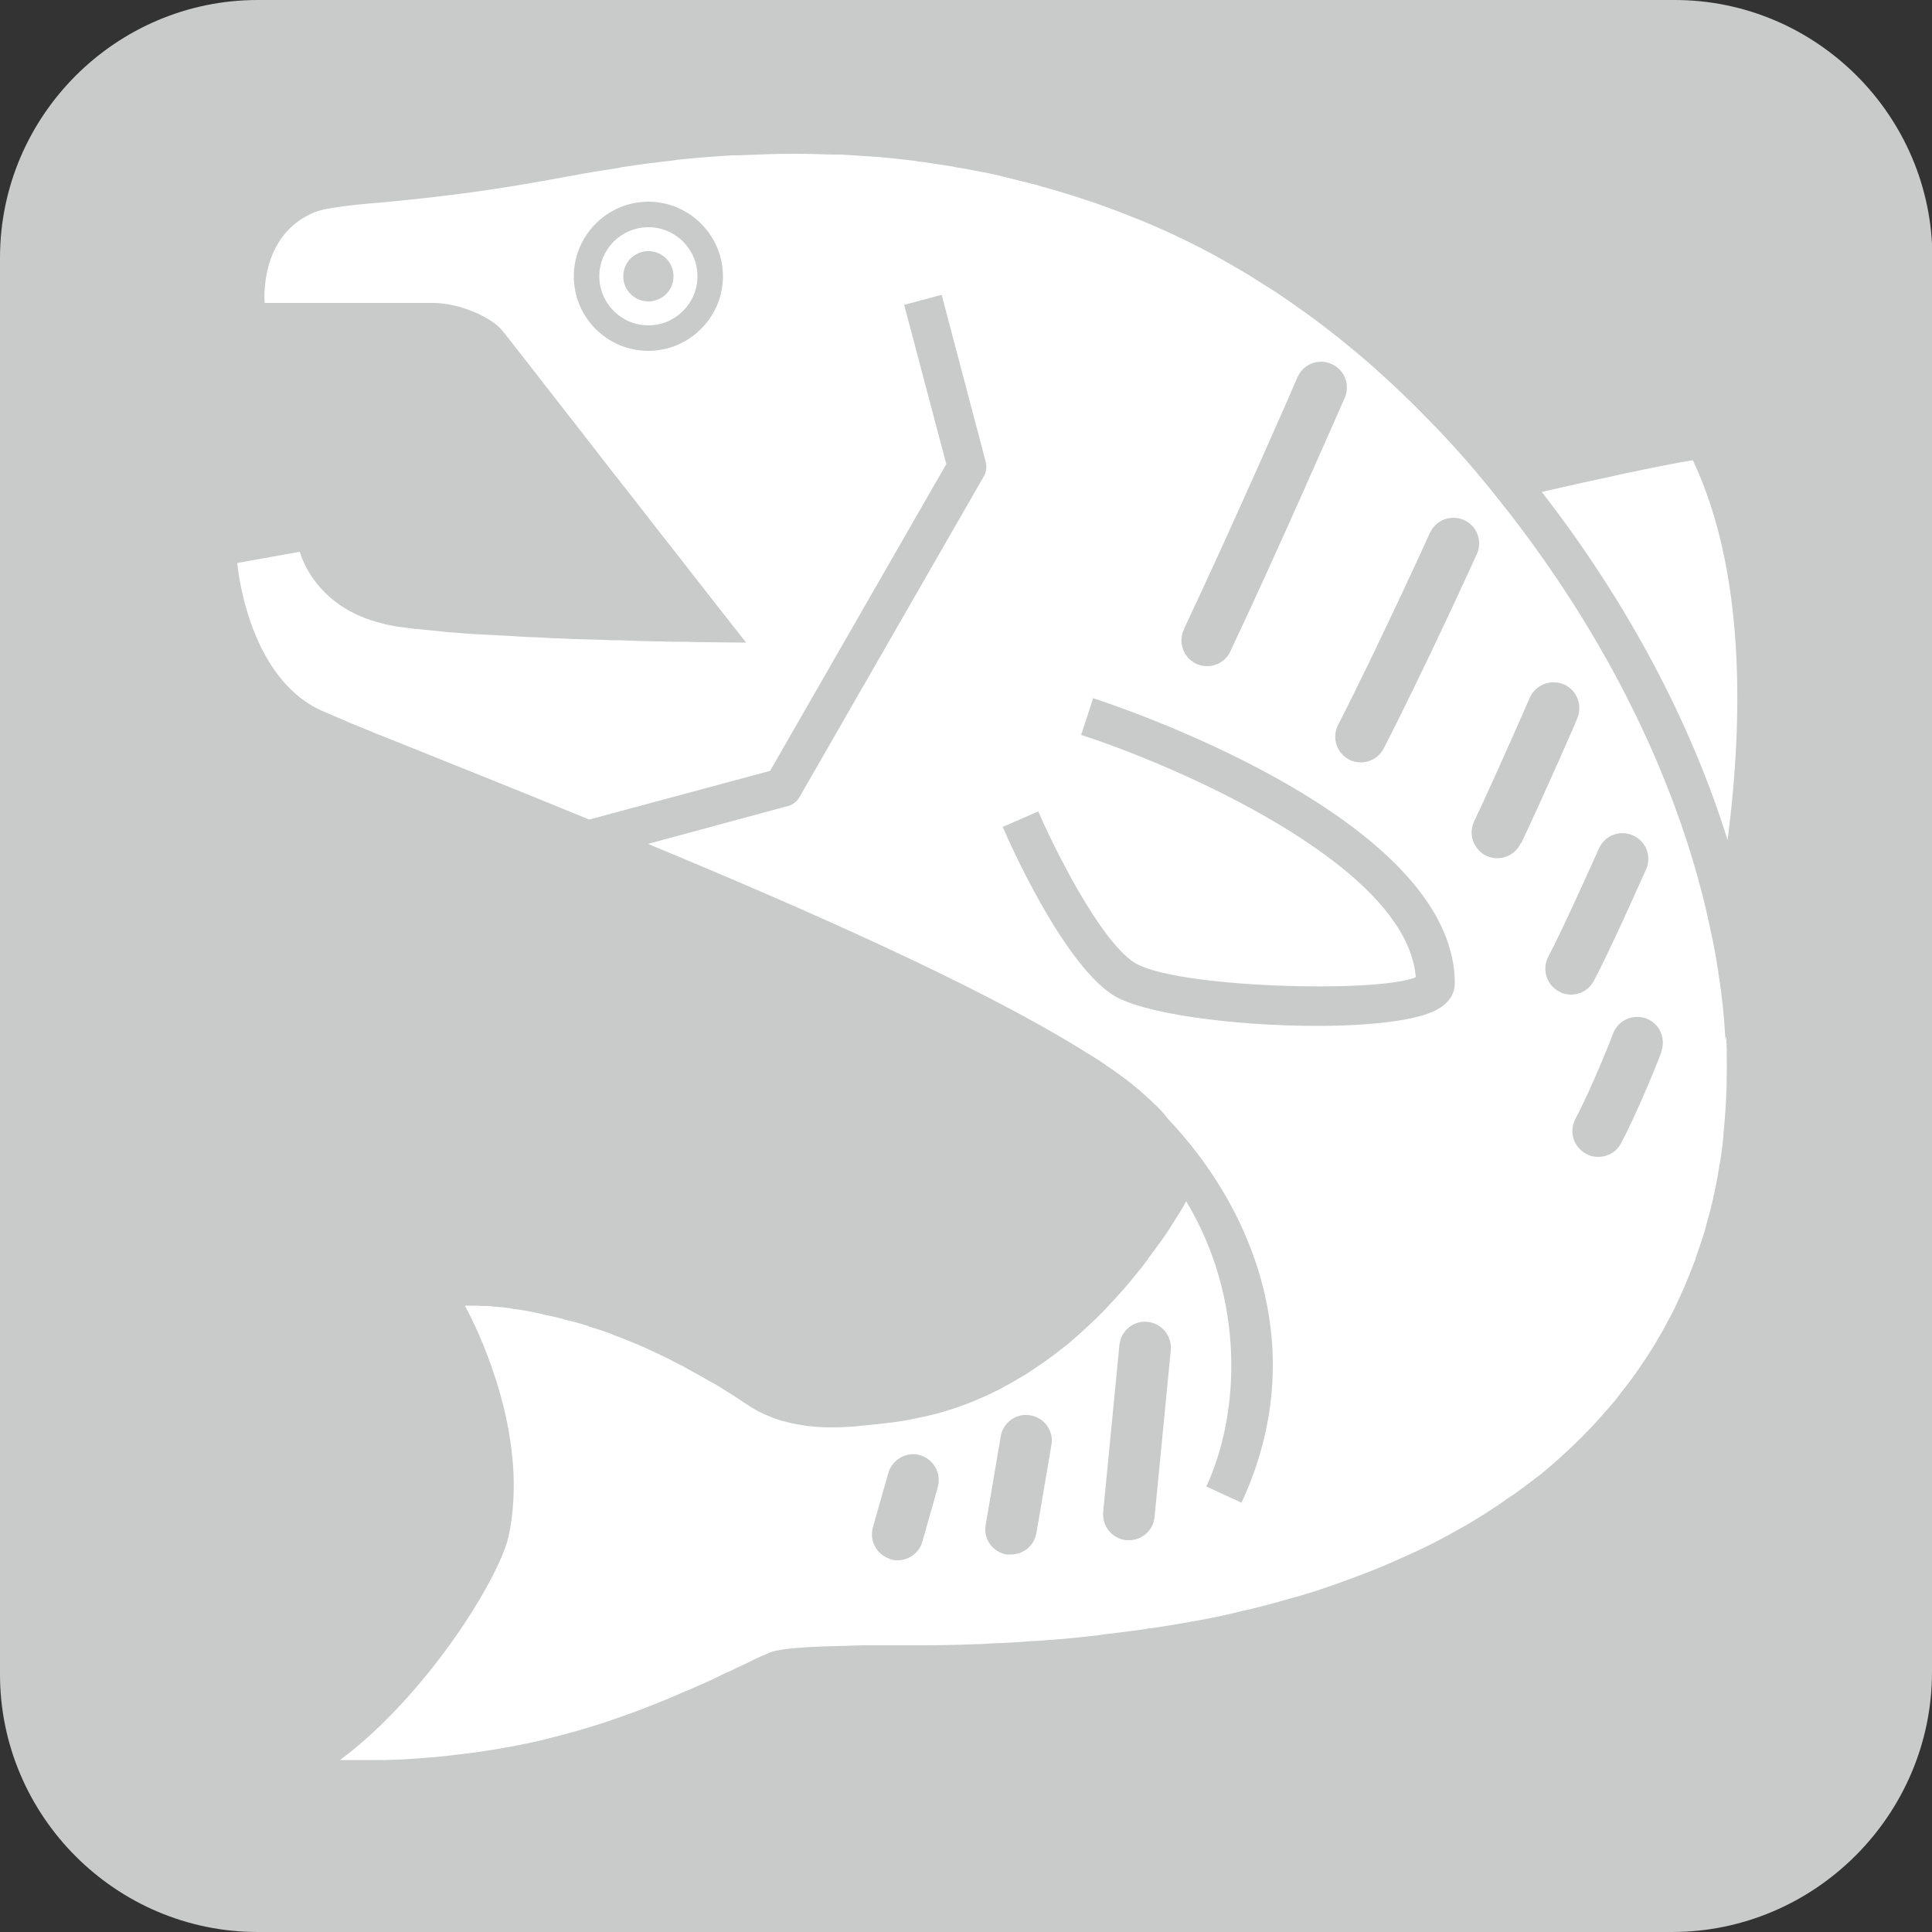 <?xml version="1.0" encoding="UTF-8"?>
<svg id="_レイヤー_1" data-name="レイヤー 1" xmlns="http://www.w3.org/2000/svg" viewBox="0 0 50 50">
  <rect x="0" y="0" width="50" height="50" fill="#333333" stroke="none"/>
  <defs>
    <style>
      .cls-1 {
        fill: #c9caca;
      }

      .cls-2 {
        fill: #fff;
      }
    </style>
  </defs>
  <path class="cls-1" d="M50,43.27c0,3.7-3.03,6.73-6.73,6.73H6.67c-3.67,0-6.67-3-6.67-6.67V6.67C0,3,3,0,6.67,0h36.67c3.67,0,6.67,3,6.67,6.67v36.6"/>
  <g>
    <path class="cls-2" d="M44.65,26.92s0-.06,0-.08c-.03-.55-.09-1.11-.18-1.67,0-.04-.01-.08-.02-.13-.04-.27-.09-.55-.15-.82-.77-3.83-2.7-7.76-5.48-11.25-.38-.48-.78-.96-1.2-1.42-.3-.33-.6-.64-.9-.94-.08-.08-.16-.16-.24-.24-.26-.25-.52-.5-.78-.73-.05-.04-.09-.09-.14-.13-.31-.27-.61-.52-.92-.77-.08-.06-.16-.12-.23-.18-.26-.2-.51-.39-.77-.57-.07-.05-.14-.1-.21-.15-.31-.22-.63-.42-.95-.62-.06-.04-.13-.08-.19-.12-.27-.16-.53-.31-.8-.46-.08-.04-.16-.09-.24-.13-.32-.17-.65-.33-.97-.48-.04-.02-.07-.03-.11-.05-.29-.13-.59-.26-.88-.37-.08-.03-.17-.07-.25-.1-.32-.12-.63-.24-.95-.34-.01,0-.02,0-.03-.01-.33-.11-.66-.21-.98-.3-.08-.02-.16-.04-.24-.07-.28-.07-.56-.14-.84-.21-.05-.01-.1-.02-.15-.04-.32-.07-.65-.13-.97-.19-.07-.01-.15-.02-.22-.04-.27-.04-.53-.08-.79-.12-.07,0-.14-.02-.21-.03-.32-.04-.63-.07-.94-.1-.06,0-.12,0-.17-.01-.26-.02-.53-.03-.79-.05-.08,0-.16,0-.24,0-.31-.01-.61-.02-.92-.02-.01,0-.03,0-.04,0-.5,0-1,.02-1.48.04-.05,0-.09,0-.14,0-.46.03-.91.06-1.35.11-.05,0-.1.01-.15.02-.44.05-.87.1-1.29.17-.04,0-.07.01-.11.02-.45.07-.89.14-1.31.22-.96.18-1.81.32-2.55.42-.37.05-.72.09-1.04.13-.16.02-.31.03-.46.05-.29.03-.56.06-.81.08-.12.01-.24.02-.35.03-.33.03-.61.06-.84.1-.23.03-.4.07-.53.12-1.47.59-1.3,2.35-1.3,2.35,0,0,2.38,0,4.36,0,.69,0,1.54.38,1.81.74.38.48.89,1.14,1.46,1.87.16.21.33.42.5.64.17.22.34.44.52.67.26.34.53.68.79,1.01.44.56.86,1.11,1.25,1.6,1.01,1.3,1.77,2.26,1.77,2.26,0,0-.37,0-.97-.01-.17,0-.36,0-.56-.01-.2,0-.42,0-.65-.01-.35,0-.72-.02-1.1-.03-.13,0-.26,0-.39-.01-.39-.01-.79-.02-1.19-.04-.14,0-.28-.01-.42-.02-.27-.01-.54-.02-.8-.04-.26-.01-.52-.03-.77-.04-.25-.01-.49-.03-.72-.05-.11,0-.23-.02-.33-.03-.22-.02-.42-.04-.6-.06-.09,0-.18-.02-.27-.03-.17-.02-.32-.04-.45-.07-.06-.01-.12-.02-.17-.04-1.81-.42-2.16-1.86-2.16-1.86l-1.62.29s.24,2.94,2.18,3.82c.09.04.19.08.3.13.04.02.08.03.12.05.08.03.16.07.25.11.05.02.1.04.15.06.09.04.19.08.29.12.05.02.1.04.15.06.13.06.27.11.42.17.02,0,.03.01.05.02,1.34.54,3.18,1.27,5.2,2.1l4.68-1.26,4.56-7.94-1.09-4.12.97-.26,1.14,4.32c.03.13.02.26-.05.38l-4.77,8.3c-.07.12-.18.2-.3.23l-3.62.98c4.03,1.67,8.48,3.63,11.2,5.31,0,0,0,0,0,0,0,0,0,0,0,0,.07.04.14.09.21.13.15.09.31.19.46.3.24.16.46.32.66.48,0,0,.02.01.02.02.12.09.23.19.33.28.03.03.06.06.1.09.07.07.15.14.21.2.1.1.18.19.25.29l.02.02c2.23,2.35,3.71,6.03,1.9,9.93l-.91-.42c.88-1.9,1-4.85-.52-7.38h0c-.11.2-.25.42-.41.67-.01.02-.02.03-.03.05-.08.12-.16.24-.25.36,0,0,0,0,0,0-.09.12-.18.25-.28.38-.02.03-.04.06-.06.09-.1.13-.2.26-.31.39,0,0,0,0-.01.01-.1.13-.21.25-.32.38-.03.03-.06.07-.09.1-.12.13-.24.26-.36.39-.02.02-.04.04-.06.06-.11.11-.23.23-.35.34-.04.03-.07.07-.11.1-.14.13-.28.25-.42.37-.03.03-.06.05-.09.07-.13.1-.26.21-.39.3-.04.03-.07.05-.11.08-.16.11-.32.22-.49.33-.04.02-.08.05-.12.07-.15.09-.3.18-.46.26-.03.02-.07.04-.1.06-.18.09-.37.18-.56.26-.05.02-.09.04-.14.06-.18.07-.36.14-.55.2-.02,0-.05.02-.07.02-.2.07-.41.12-.63.17-.05.01-.1.02-.15.03-.22.05-.44.09-.67.12-.26.03-.5.06-.73.08-.06,0-.13.01-.19.02-.22.02-.42.03-.62.03-.02,0-.04,0-.06,0,0,0,0,0-.01,0-.19,0-.37-.01-.54-.03-.05,0-.1-.01-.15-.02-.13-.02-.25-.04-.37-.07-.06-.01-.11-.03-.17-.04-.11-.03-.23-.07-.34-.12-.05-.02-.1-.04-.15-.06-.16-.07-.31-.16-.46-.26-.24-.16-.47-.31-.7-.45-.08-.05-.15-.09-.23-.13-.15-.09-.31-.18-.46-.26-.09-.05-.17-.09-.25-.14-.14-.07-.28-.14-.41-.21-.09-.04-.17-.08-.25-.12-.13-.06-.26-.12-.39-.18-.08-.03-.16-.07-.24-.1-.14-.06-.27-.11-.4-.16-.07-.02-.13-.05-.2-.08-.16-.06-.32-.11-.48-.16-.03,0-.06-.02-.08-.03-.18-.06-.36-.11-.53-.15-.05-.01-.1-.02-.15-.04-.12-.03-.23-.06-.34-.08-.06-.01-.12-.02-.17-.04-.1-.02-.19-.04-.28-.06-.06-.01-.11-.02-.16-.03-.08-.01-.17-.03-.25-.04-.05,0-.1-.01-.14-.02-.08-.01-.15-.02-.22-.03-.04,0-.08,0-.11-.01-.08,0-.15-.01-.22-.02-.02,0-.04,0-.06,0-.09,0-.16,0-.23-.01-.02,0-.03,0-.05,0-.05,0-.09,0-.12,0-.04,0-.06,0-.09,0-.01,0-.03,0-.04,0-.02,0-.04,0-.04,0,0,0,1.16,2.04,1.26,4.35.02.53-.01,1.08-.13,1.63-.16.72-1.09,2.39-2.39,3.9-.59.69-1.26,1.35-1.97,1.88.3,0,.59,0,.89,0,.18,0,.36,0,.53-.01.19,0,.38-.02.57-.03.17-.01.34-.03.51-.04.18-.02.36-.04.54-.06.16-.02.32-.04.48-.06.17-.03.35-.05.52-.08.15-.03.3-.05.45-.08.17-.03.33-.07.49-.1.14-.03.28-.06.42-.1.16-.04.31-.08.46-.12.13-.04.27-.07.39-.11.15-.04.29-.09.43-.13.12-.04.25-.08.36-.12.14-.05.27-.09.4-.14.11-.04.22-.08.33-.12.13-.05.25-.1.38-.15.1-.04.2-.08.3-.12.12-.05.23-.1.35-.15.09-.04.18-.08.26-.11.11-.05.22-.1.32-.14.07-.03.15-.07.22-.1.11-.05.21-.1.31-.15.06-.03.12-.06.18-.08.14-.07.27-.13.38-.18.07-.03.12-.06.18-.09.06-.03.12-.06.17-.08.06-.03.11-.05.16-.07.04-.02.08-.03.11-.05.08-.03.14-.05.2-.06,0,0,0,0,0,0,.27-.06.7-.09,1.2-.11.33-.01.69-.02,1.05-.03.54,0,1.08,0,1.52,0,.48,0,.95-.01,1.41-.03.13,0,.26-.01.4-.02.35-.01.7-.03,1.04-.06.11,0,.23-.01.34-.02.43-.03.86-.07,1.28-.12.07,0,.14-.02.21-.03.35-.04.69-.08,1.03-.13.12-.02.24-.04.35-.05.32-.05.64-.1.95-.16.08-.01.15-.03.23-.04.38-.07.74-.15,1.1-.24.09-.02.17-.04.26-.06.28-.07.55-.14.82-.22.1-.03.2-.06.29-.08.32-.09.63-.19.93-.3.02,0,.04-.01.06-.02.32-.11.63-.23.94-.35.08-.03.16-.07.25-.1.23-.1.46-.2.68-.3.07-.03.15-.07.22-.1.28-.13.56-.27.83-.42.03-.02.06-.03.09-.05.24-.13.47-.26.69-.4.07-.04.14-.09.21-.13.2-.13.4-.26.59-.4.05-.03.09-.06.14-.09.23-.17.46-.34.68-.51.04-.03.08-.07.12-.1.18-.15.35-.3.51-.45.05-.05.1-.09.15-.14.18-.17.36-.35.53-.53.01-.01.02-.02.04-.04.18-.2.36-.4.53-.6.04-.04.07-.09.11-.14.13-.17.26-.33.39-.51.03-.05.07-.09.1-.14.3-.43.57-.86.81-1.32.03-.05.05-.1.08-.15.1-.19.19-.39.28-.59.02-.04.03-.07.05-.11.1-.24.2-.48.29-.72,0-.02.02-.05.02-.07.08-.22.15-.44.22-.66.01-.05.03-.1.04-.15.07-.24.13-.48.19-.72,0,0,0-.01,0-.02.06-.26.11-.52.15-.78,0-.04.01-.07.02-.11.04-.23.07-.46.09-.69,0-.04,0-.09.01-.13.05-.53.08-1.06.08-1.61,0-.04,0-.08,0-.12,0-.25,0-.49-.02-.74ZM16.78,9.08c-1.07,0-1.93-.87-1.93-1.93s.87-1.93,1.93-1.93,1.93.87,1.93,1.93-.87,1.93-1.93,1.93ZM24.27,38.49l-.4,1.41c-.08.29-.35.48-.64.48-.06,0-.12,0-.18-.03-.35-.1-.56-.47-.46-.82l.4-1.41c.1-.35.47-.56.82-.46.35.1.56.47.46.82ZM26.82,39.68c-.06.33-.34.55-.66.55-.04,0-.08,0-.11,0-.36-.06-.61-.41-.54-.77l.39-2.29c.06-.36.41-.61.77-.54.36.06.61.41.54.77l-.39,2.29ZM29.88,39.26c-.03.34-.32.6-.66.6-.02,0-.04,0-.07,0-.37-.04-.63-.36-.6-.73l.42-4.32c.04-.37.36-.64.73-.6.37.04.63.36.6.73l-.42,4.32ZM37.01,13.79c.15-.34.55-.48.88-.33.34.15.48.55.33.88-.01.03-1.38,3.03-2.41,5.03-.12.23-.35.36-.59.36-.1,0-.21-.02-.3-.07-.33-.17-.46-.57-.29-.9,1.01-1.97,2.37-4.95,2.38-4.98ZM30.64,16.28c1.22-2.58,2.93-6.48,2.94-6.52.15-.34.54-.49.88-.34.34.15.49.54.34.88-.02.04-1.73,3.96-2.96,6.56-.11.24-.35.38-.6.38-.1,0-.19-.02-.28-.06-.33-.16-.48-.55-.32-.89ZM37.17,26.14c-.53.28-1.74.41-3.1.41-2.1,0-4.55-.31-5.3-.82-1.31-.89-2.67-3.98-2.82-4.33l.92-.4c.38.88,1.56,3.29,2.47,3.9.99.67,6.32.81,7.3.39-.23-2.93-6.3-5.51-8.66-6.27l.31-.95c.38.12,9.36,3.05,9.36,7.38,0,.16-.06.46-.46.68ZM39.35,21.83c-.11.24-.35.38-.6.38-.09,0-.19-.02-.28-.06-.33-.16-.48-.55-.32-.89.64-1.36,1.43-3.18,1.44-3.2.15-.34.54-.49.88-.35.34.15.49.54.35.88,0,.02-.8,1.85-1.45,3.23ZM40.35,25.66c-.33-.17-.45-.58-.28-.9.42-.8,1.3-2.78,1.31-2.8.15-.34.54-.49.88-.34.34.15.49.54.34.88-.04.08-.9,2.04-1.35,2.88-.12.23-.35.36-.59.36-.11,0-.21-.02-.31-.08ZM43,27.22c-.02.06-.57,1.47-1.05,2.37-.12.23-.35.35-.59.35-.11,0-.21-.02-.31-.08-.33-.17-.45-.58-.28-.9.44-.83.98-2.21.98-2.22.13-.34.52-.51.86-.38.34.13.51.52.38.86Z"/>
    <path class="cls-2" d="M16.78,5.88c-.7,0-1.27.57-1.27,1.27s.57,1.27,1.27,1.27,1.27-.57,1.27-1.27-.57-1.27-1.27-1.27ZM16.78,7.8c-.36,0-.65-.29-.65-.65s.29-.65.65-.65.65.29.65.65-.29.65-.65.65Z"/>
    <path class="cls-2" d="M43.81,11.91c-.88.14-2.63.53-3.91.82,2.24,2.89,3.86,5.97,4.81,9.01.41-3.18.45-6.98-.9-9.83Z"/>
  </g>
</svg>
